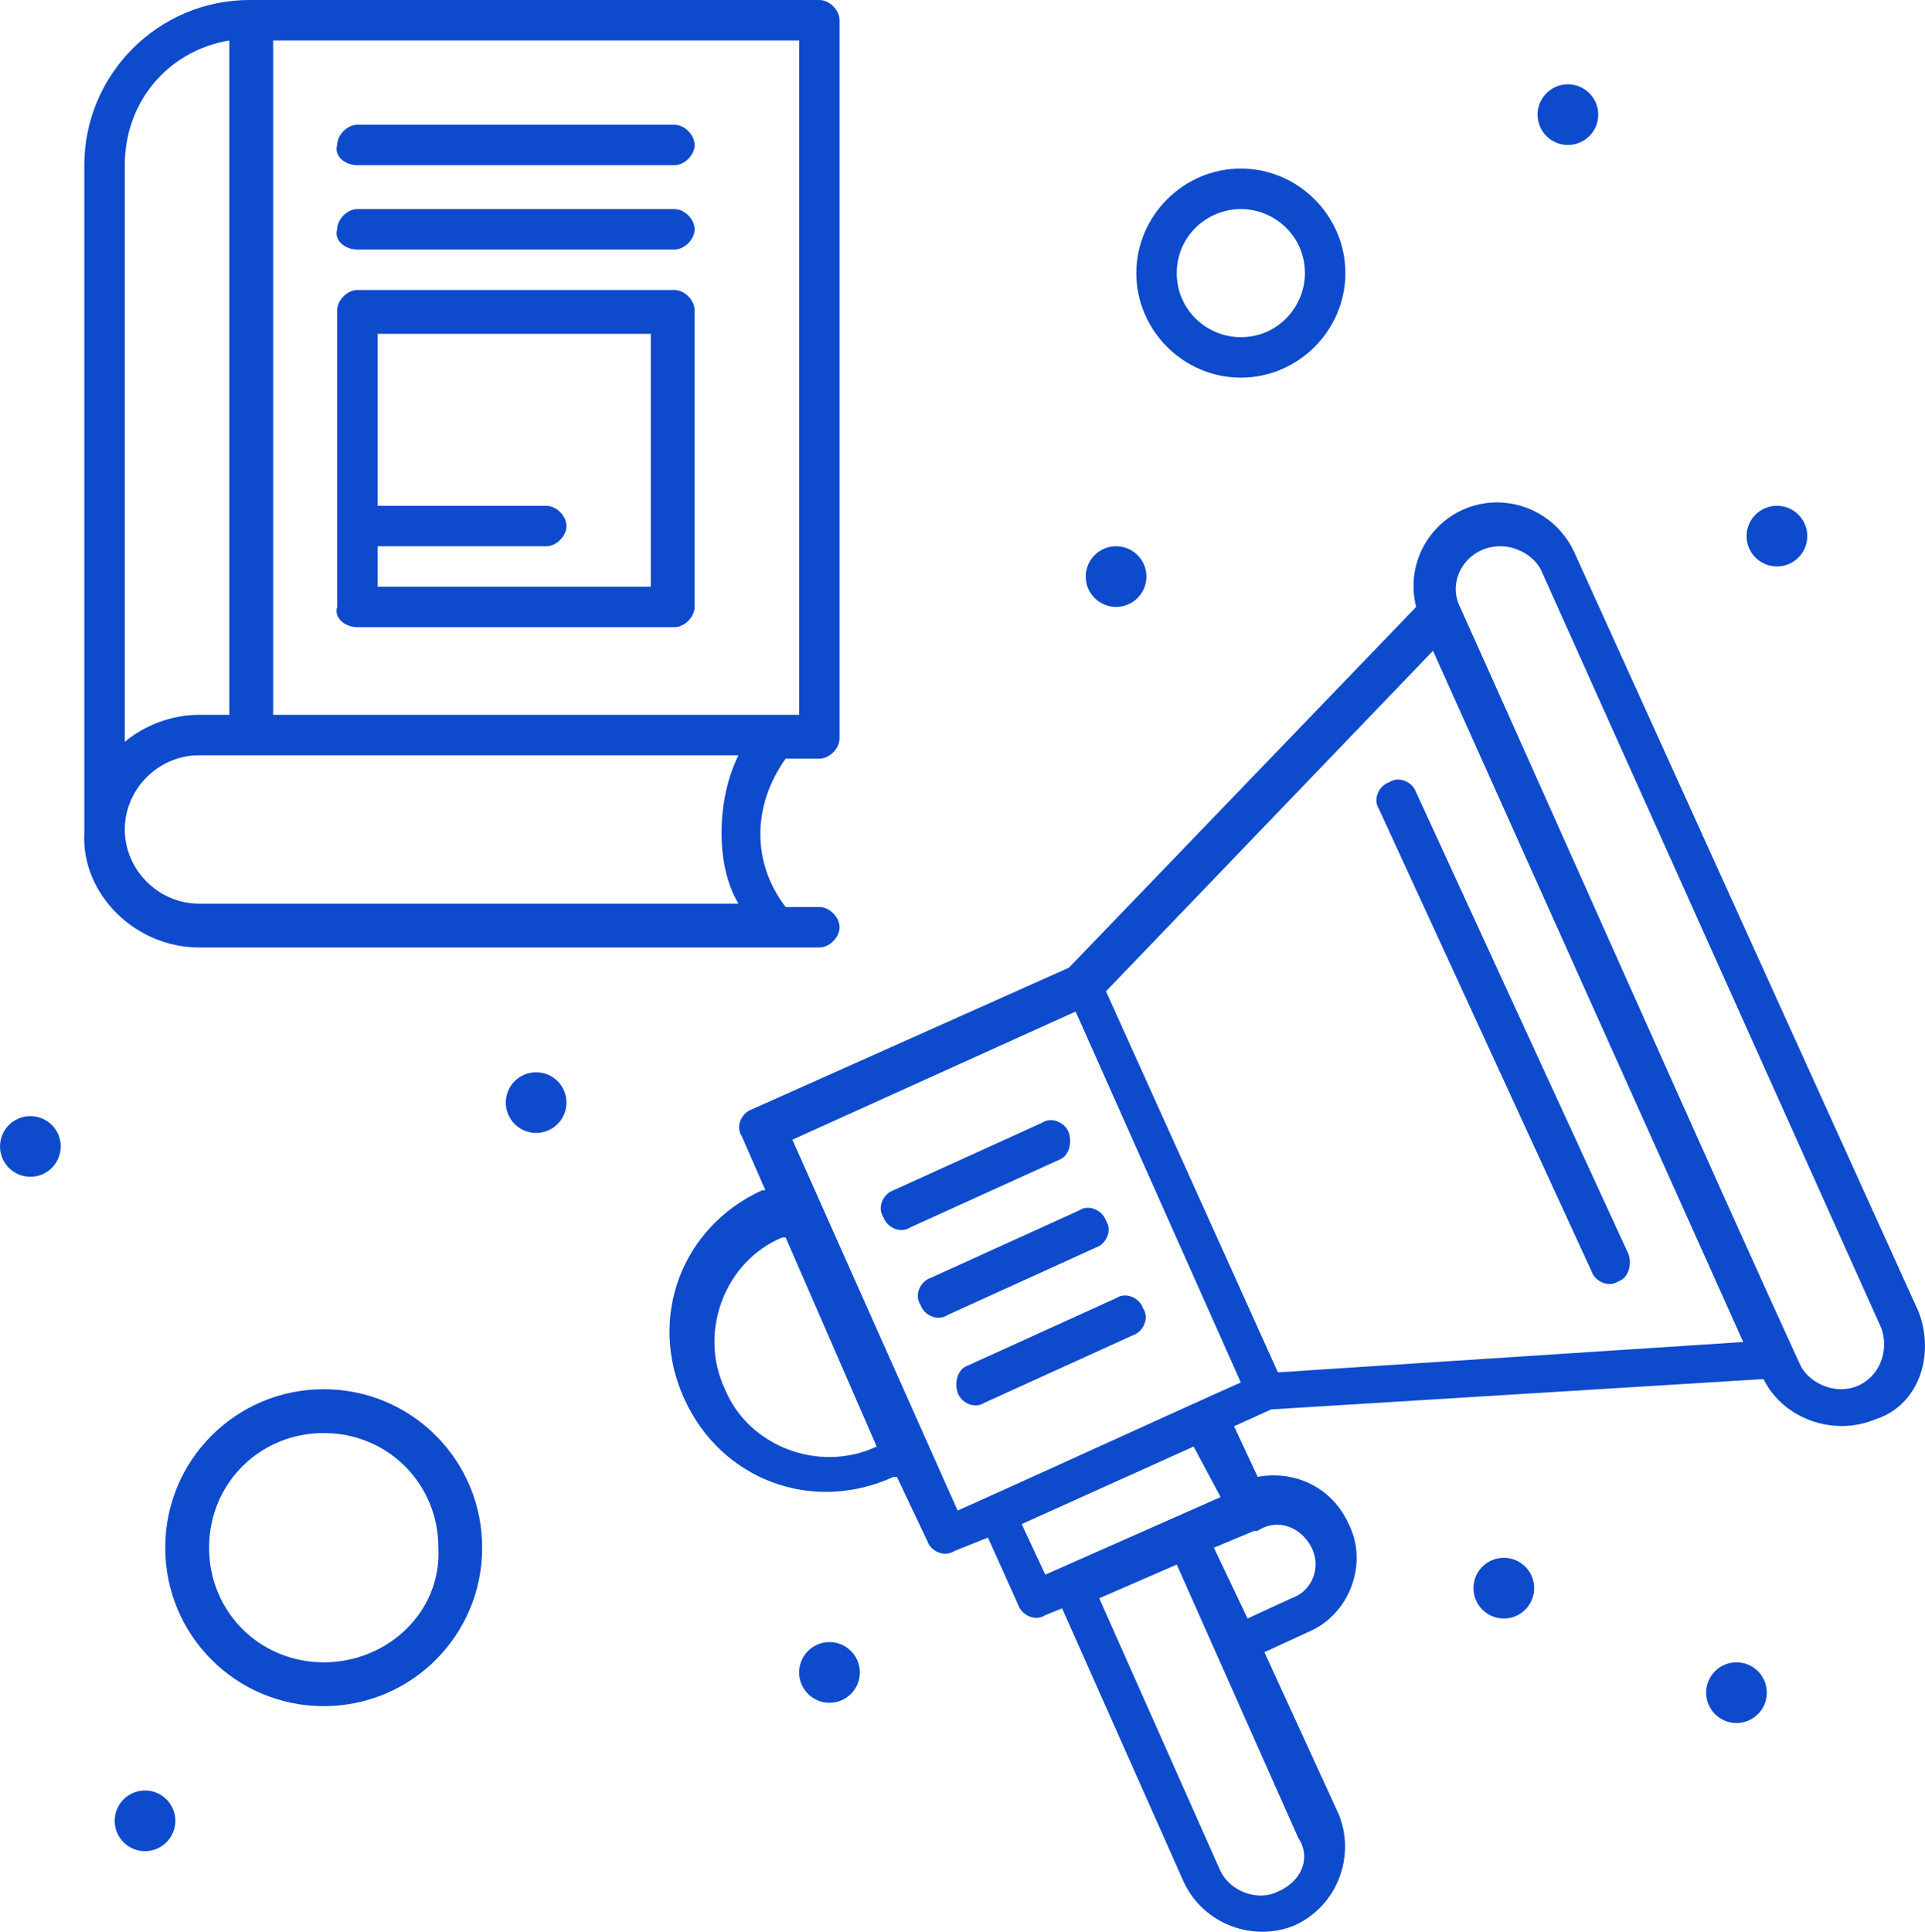 <?xml version="1.0" encoding="UTF-8"?>
<!DOCTYPE svg PUBLIC "-//W3C//DTD SVG 1.1//EN" "http://www.w3.org/Graphics/SVG/1.1/DTD/svg11.dtd">
<!-- Creator: CorelDRAW -->
<svg xmlns="http://www.w3.org/2000/svg" xml:space="preserve" width="36.837mm" height="36.965mm" version="1.1" style="shape-rendering:geometricPrecision; text-rendering:geometricPrecision; image-rendering:optimizeQuality; fill-rule:evenodd; clip-rule:evenodd"
viewBox="0 0 3683.66 3696.54"
 xmlns:xlink="http://www.w3.org/1999/xlink"
 xmlns:xodm="http://www.corel.com/coreldraw/odm/2003">
 <defs>
  <style type="text/css">
   <![CDATA[
    .fil0 {fill:#0E4ACC;fill-rule:nonzero}
   ]]>
  </style>
 </defs>
 <g id="Camada_x0020_1">
  <g id="_2307125661232">
   <path class="fil0" d="M3522.95 2658.35c-32.22,0 -64.51,-19.38 -77.43,-45.2 -148.37,-322.56 -503.28,-1122.71 -651.65,-1451.74 -25.83,-51.65 12.92,-116.15 77.41,-116.15 32.22,0 64.51,19.37 77.48,45.19l651.65 1451.74c19.37,58.04 -19.37,116.16 -77.46,116.16zm-1690.45 232.23l-316.24 -709.69 542.02 -245.21 316.17 709.75c-116.15,51.58 -425.87,193.58 -541.95,245.15zm503.28 -25.82l-335.54 148.44 -45.14 -96.78 329.04 -148.37 51.64 96.71zm174.14 96.85c19.37,38.74 0,83.86 -38.67,96.78l-83.88 38.67 -64.49 -135.45 77.41 -32.29 6.45 0c38.67,-25.75 83.86,-6.45 103.18,32.29zm-64.51 658.1c-38.67,19.37 -90.31,0 -109.63,-38.67l-232.31 -522.65 148.38 -64.51 77.41 174.21 154.89 348.39c25.77,38.74 6.45,83.86 -38.74,103.23zm-767.8 -851.66c-109.71,51.59 -245.16,0 -290.35,-109.7 -51.64,-109.71 0,-245.21 109.7,-290.35l6.45 0 174.2 400.05zm767.8 -141.98l-329.02 -729.13 625.83 -651.65 593.61 1322.72 -890.42 58.06zm1225.96 -116.15l-658.17 -1451.74c-25.77,-58.04 -83.81,-96.79 -148.37,-96.79 -103.24,0 -180.65,96.79 -154.9,200.02l-664.5 690.39 -606.58 270.97c-19.3,6.47 -32.29,32.3 -19.3,51.67l45.12 103.23 -6.45 0c-154.82,70.96 -219.4,245.15 -148.37,400.05 70.96,154.82 245.15,219.33 400.05,148.37l6.37 0 58.12 122.6c6.47,19.37 32.22,32.22 51.66,19.37l64.49 -25.82 58.04 129.07c6.52,19.35 32.29,32.22 51.66,19.35l32.22 -12.9 232.31 522.58c38.74,83.88 135.52,116.15 212.93,83.88 83.86,-38.67 116.15,-135.47 83.86,-212.88l-141.97 -309.72 83.93 -38.74c77.41,-32.22 116.08,-129 77.41,-206.46 -32.27,-70.96 -103.23,-103.25 -174.19,-90.33l-45.19 -96.78 70.96 -32.3 942.07 -58.04c38.66,77.42 135.5,109.71 212.93,77.42 83.86,-25.83 116.08,-122.61 83.86,-206.47z"/>
   <path class="fil0" d="M2877.75 2980.94c32.03,0 58.05,26.01 58.05,58.1 0,32.04 -26.02,58.06 -58.05,58.06 -32.09,0 -58.1,-26.02 -58.1,-58.06 0,-32.09 26.01,-58.1 58.1,-58.1z"/>
   <path class="fil0" d="M3400.4 967.85c32.02,0 58.04,26.01 58.04,58.04 0,32.09 -26.02,58.04 -58.04,58.04 -32.09,0 -58.12,-25.95 -58.12,-58.04 0,-32.03 26.03,-58.04 58.12,-58.04z"/>
   <path class="fil0" d="M3000.3 161.29c32.09,0 58.11,26.02 58.11,58.11 0,32.02 -26.02,58.04 -58.11,58.04 -32.02,0 -58.04,-26.02 -58.04,-58.04 0,-32.09 26.02,-58.11 58.04,-58.11z"/>
   <path class="fil0" d="M2135.75 1045.25c32.02,0 58.04,26.02 58.04,58.11 0,32.03 -26.02,58.04 -58.04,58.04 -32.09,0 -58.12,-26.01 -58.12,-58.04 0,-32.09 26.03,-58.11 58.12,-58.11z"/>
   <path class="fil0" d="M58.11 2135.71c32.02,0 58.04,26.01 58.04,58.04 0,32.09 -26.02,58.12 -58.04,58.12 -32.09,0 -58.11,-26.03 -58.11,-58.12 0,-32.03 26.02,-58.04 58.11,-58.04z"/>
   <path class="fil0" d="M1025.91 2051.83c32.09,0 58.04,25.95 58.04,58.04 0,32.09 -25.95,58.06 -58.04,58.06 -32.02,0 -58.04,-25.97 -58.04,-58.06 0,-32.09 26.02,-58.04 58.04,-58.04z"/>
   <path class="fil0" d="M1587.25 3142.25c32.09,0 58.11,26.01 58.11,58.1 0,32.04 -26.02,58.06 -58.11,58.06 -32.02,0 -58.04,-26.02 -58.04,-58.06 0,-32.09 26.02,-58.1 58.04,-58.1z"/>
   <path class="fil0" d="M277.48 3426.17c32.09,0 58.04,26.02 58.04,58.04 0,32.09 -25.95,58.11 -58.04,58.11 -32.1,0 -58.06,-26.02 -58.06,-58.11 0,-32.02 25.96,-58.04 58.06,-58.04z"/>
   <path class="fil0" d="M3322.91 3180.96c32.1,0 58.06,26.02 58.06,58.09 0,32.04 -25.96,58.06 -58.06,58.06 -32.02,0 -58.04,-26.02 -58.04,-58.06 0,-32.07 26.02,-58.09 58.04,-58.09z"/>
   <path class="fil0" d="M2045.42 2167.95c-6.53,-19.37 -32.29,-32.22 -51.67,-19.37l-283.87 129.07c-19.37,6.45 -32.29,32.27 -19.37,51.59 6.45,19.37 32.27,32.27 51.64,19.37l283.9 -129c19.37,-6.47 25.82,-32.29 19.37,-51.66z"/>
   <path class="fil0" d="M1761.49 2497.04c6.45,19.37 32.28,32.21 51.65,19.37l283.82 -129.08c19.44,-6.45 32.29,-32.27 19.44,-51.58 -6.52,-19.36 -32.29,-32.28 -51.66,-19.36l-283.88 129c-19.37,6.45 -32.29,32.28 -19.37,51.65z"/>
   <path class="fil0" d="M1832.47 2664.78c6.45,19.37 32.27,32.27 51.65,19.37l283.82 -129.07c19.37,-6.45 32.29,-32.22 19.37,-51.59 -6.45,-19.37 -32.22,-32.28 -51.59,-19.37l-283.9 129.07c-19.35,6.45 -25.82,32.22 -19.35,51.59z"/>
   <path class="fil0" d="M3116.47 2400.24l-406.5 -883.96c-6.45,-19.37 -32.22,-32.22 -51.64,-19.37 -19.38,6.47 -32.22,32.29 -19.38,51.66l406.57 883.96c6.38,19.37 32.22,32.22 51.59,19.37 19.36,-6.47 25.83,-32.29 19.36,-51.66z"/>
   <path class="fil0" d="M438.79 77.43l0 1290.45 -58.04 0c-51.67,0 -103.26,19.37 -141.98,51.64l0 -1103.41c0,-122.53 83.86,-219.33 200.02,-238.68zm1090.43 1290.45l-1006.57 0 0 -1290.45 1006.57 0 0 1290.45zm-116.15 361.31l-1032.32 0c-77.49,0 -141.98,-64.51 -141.98,-141.92 0,-77.41 64.49,-141.98 141.98,-141.98l1032.32 0c-19.31,38.74 -32.29,90.33 -32.29,148.43 0,58.06 12.98,103.25 32.29,135.47zm-1032.32 83.86l1187.14 0c19.37,0 38.75,-19.3 38.75,-38.67 0,-19.37 -19.38,-38.74 -38.75,-38.74l-64.49 0c-64.51,-83.86 -64.51,-193.57 0,-283.9l64.49 0c19.37,0 38.75,-19.37 38.75,-38.74l0 -1374.26c0,-19.37 -19.38,-38.74 -38.75,-38.74l-1090.36 0c-174.27,0 -316.24,141.92 -316.24,316.11l0 1251.79 0 6.46 0 19.36c-6.4,116.15 96.83,219.33 219.46,219.33z"/>
   <path class="fil0" d="M1245.28 638.77l0 483.9 -522.58 0 0 -77.41 322.56 0c19.37,0 38.74,-19.37 38.74,-38.67 0,-19.37 -19.37,-38.74 -38.74,-38.74l-322.56 0 0 -329.08 522.58 0zm-561.32 561.32l606.51 0c19.37,0 38.69,-19.3 38.69,-38.67l0 -567.79c0,-19.37 -19.32,-38.74 -38.69,-38.74l-606.51 0c-19.37,0 -38.75,19.37 -38.75,38.74l0 567.79c-6.39,19.37 12.91,38.67 38.75,38.67z"/>
   <path class="fil0" d="M683.94 477.46l606.51 0c19.37,0 38.74,-19.37 38.74,-38.69 0,-19.37 -19.37,-38.72 -38.74,-38.72l-606.51 0c-19.37,0 -38.69,19.35 -38.69,38.72 -6.45,19.32 12.92,38.69 38.69,38.69z"/>
   <path class="fil0" d="M683.94 316.15l606.51 0c19.37,0 38.74,-19.37 38.74,-38.69 0,-19.37 -19.37,-38.72 -38.74,-38.72l-606.51 0c-19.37,0 -38.69,19.35 -38.69,38.72 -6.45,19.32 12.92,38.69 38.69,38.69z"/>
   <path class="fil0" d="M619.45 3180.96c-122.61,0 -219.39,-96.78 -219.39,-219.4 0,-122.54 96.78,-219.32 219.39,-219.32 122.6,0 219.4,96.78 219.4,219.32 6.38,122.62 -96.8,219.4 -219.4,219.4zm0 -522.6c-167.8,0 -303.27,135.45 -303.27,303.2 0,167.81 135.47,303.26 303.27,303.26 167.74,0 303.19,-135.45 303.19,-303.26 0,-167.75 -135.45,-303.2 -303.19,-303.2z"/>
   <path class="fil0" d="M2374.47 400.05c64.51,0 122.6,51.58 122.6,122.54 0,64.57 -51.64,122.61 -122.6,122.61 -64.57,0 -122.61,-51.59 -122.61,-122.61 0,-70.96 58.04,-122.54 122.61,-122.54zm0 322.63c109.7,0 200.03,-90.4 200.03,-200.09 0,-109.62 -90.33,-200.03 -200.03,-200.03 -109.7,0 -200.02,90.41 -200.02,200.03 0,109.69 90.32,200.09 200.02,200.09z"/>
  </g>
 </g>
</svg>
